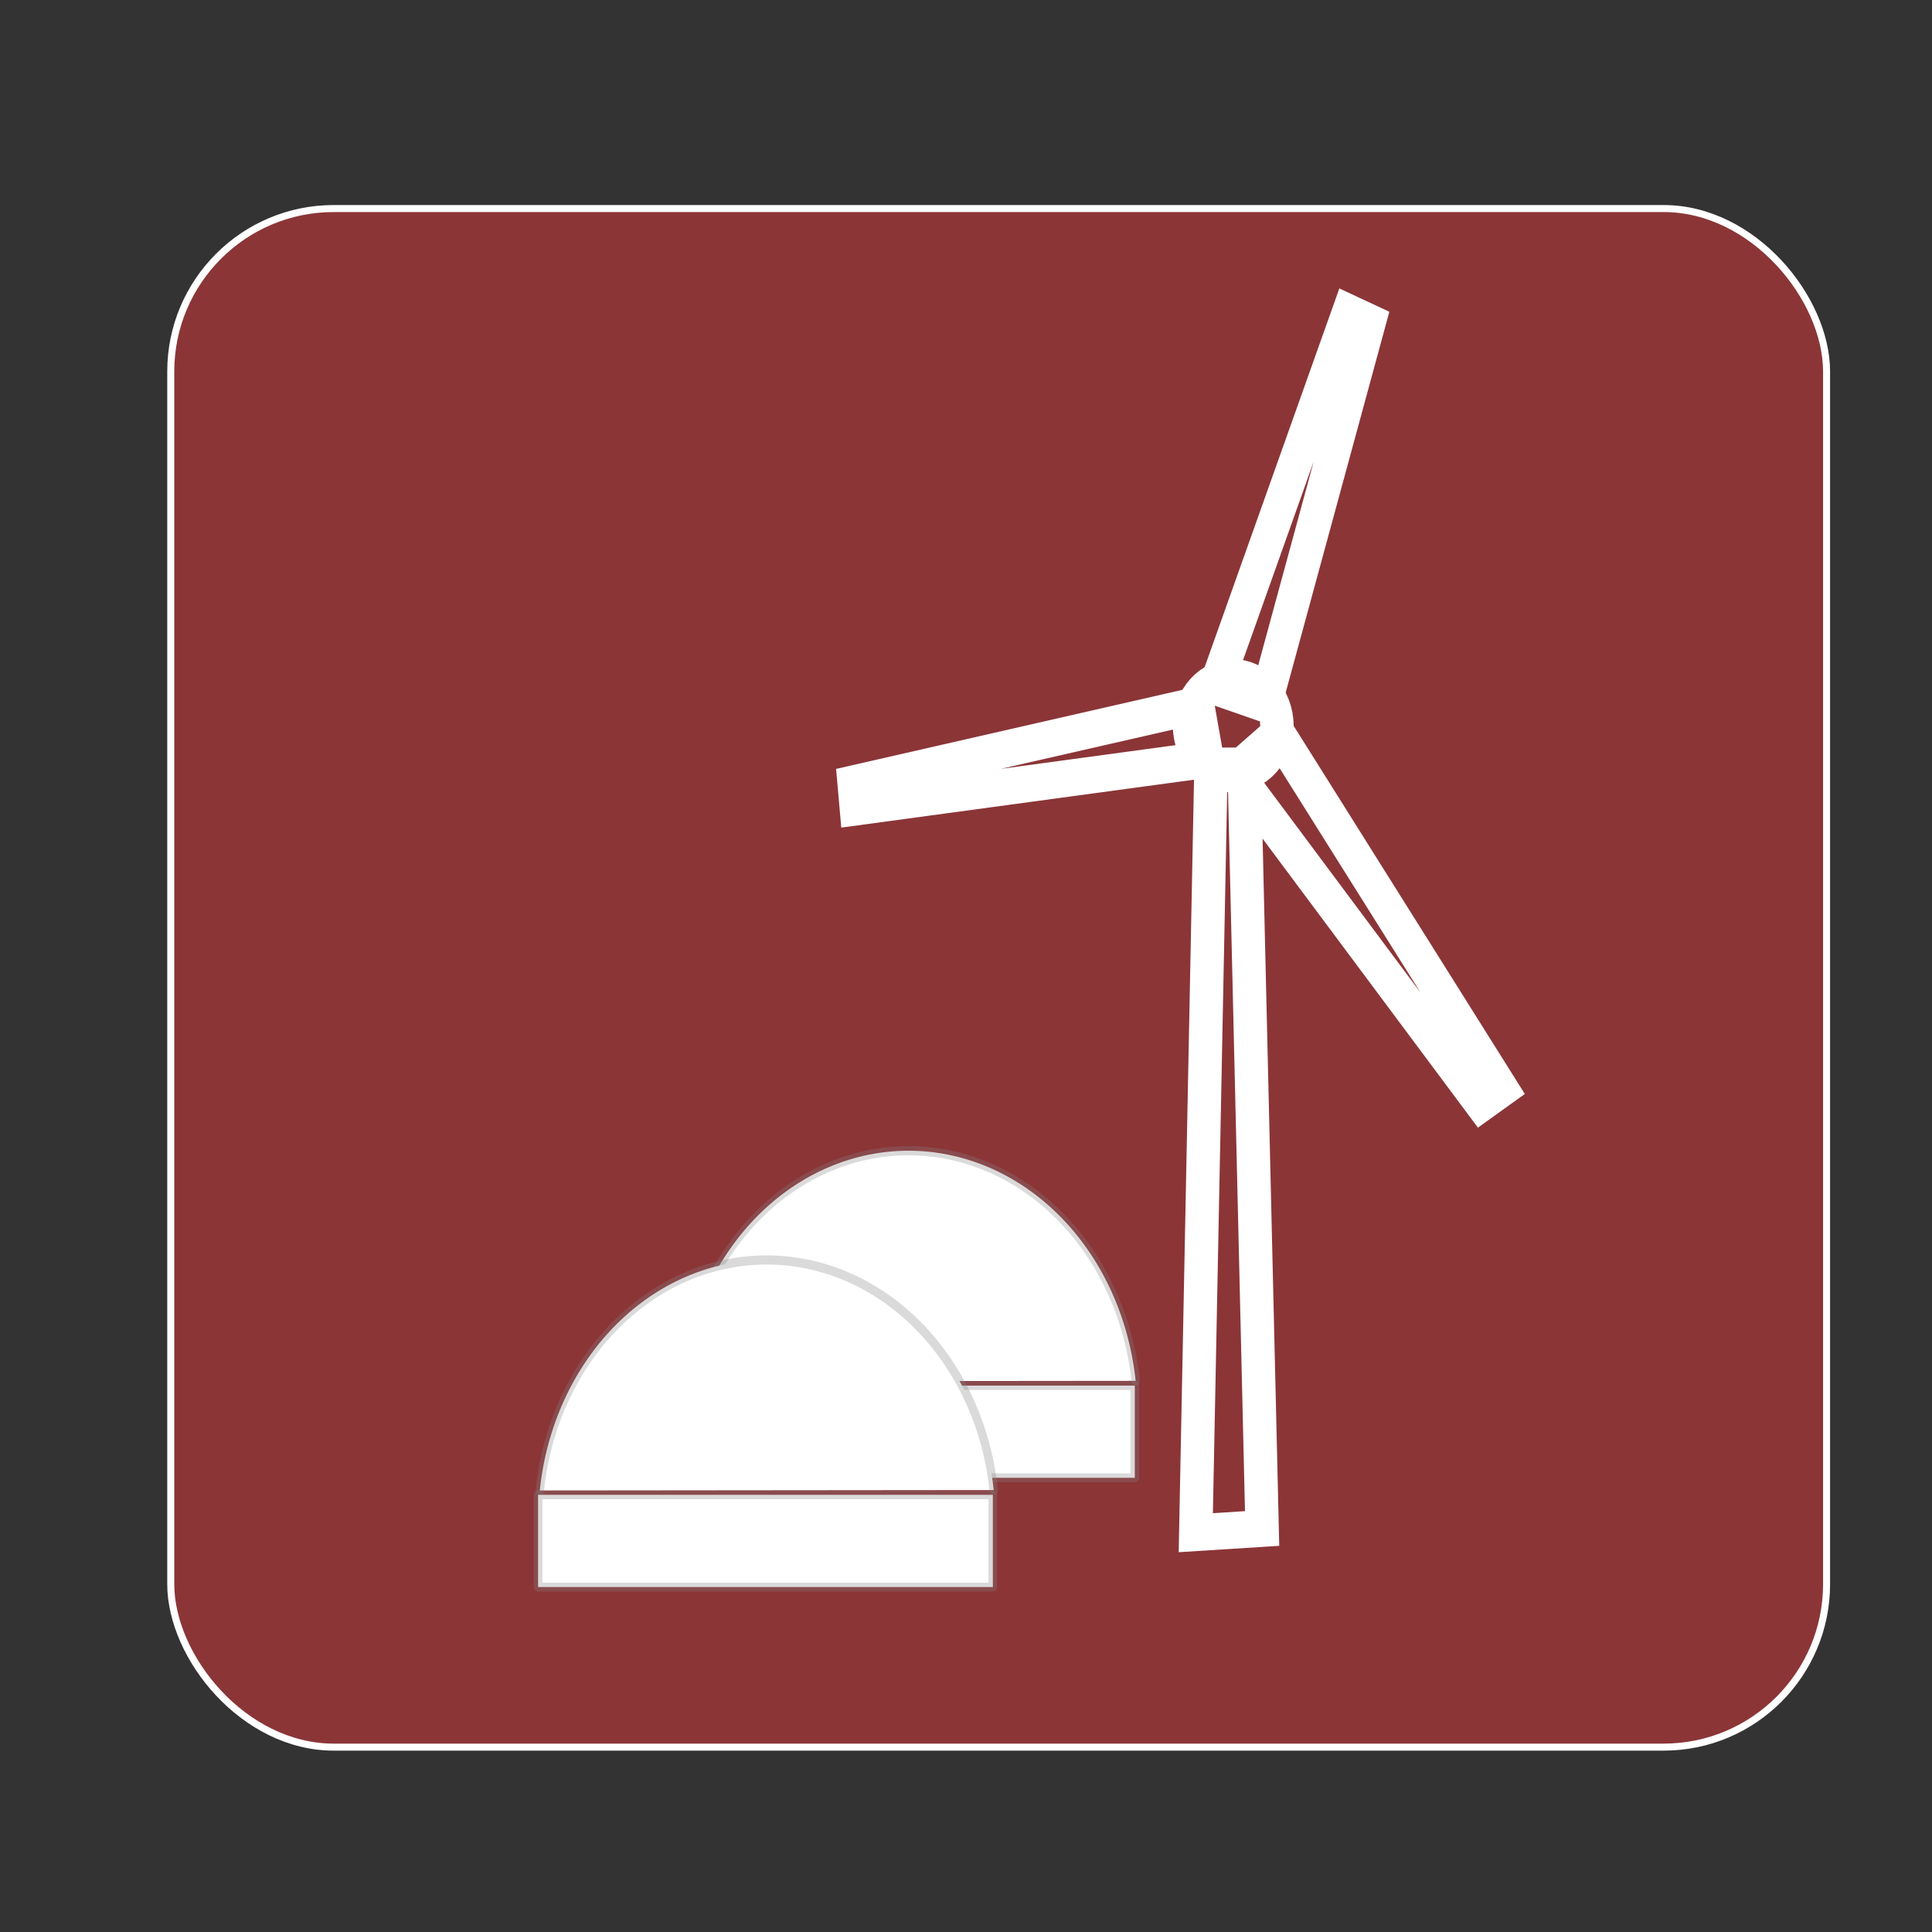 <?xml version="1.0" encoding="UTF-8" standalone="no"?>
<!-- Created with Inkscape (http://www.inkscape.org/) -->

<svg
   xmlns:dc="http://purl.org/dc/elements/1.1/"
   xmlns:cc="http://creativecommons.org/ns#"
   xmlns:rdf="http://www.w3.org/1999/02/22-rdf-syntax-ns#"
   xmlns:svg="http://www.w3.org/2000/svg"
   xmlns="http://www.w3.org/2000/svg"
   xmlns:sodipodi="http://sodipodi.sourceforge.net/DTD/sodipodi-0.dtd"
   xmlns:inkscape="http://www.inkscape.org/namespaces/inkscape"
   width="100pt"
   height="100pt"
   viewBox="0 0 125 125"
   id="svg4951"
   version="1.1"
   inkscape:version="0.91 r13725"
   sodipodi:docname="icon_erneuerbareEnergien.svg">
  <rect x="0" y="0" width="125" height="125" fill="#333333" stroke="none"/>
  <defs
     id="defs4953" />
  <sodipodi:namedview
     id="base"
     pagecolor="#ffffff"
     bordercolor="#666666"
     borderopacity="1.0"
     inkscape:pageopacity="0.0"
     inkscape:pageshadow="2"
     inkscape:zoom="2.148"
     inkscape:cx="125"
     inkscape:cy="69.134078"
     inkscape:document-units="px"
     inkscape:current-layer="layer1"
     showgrid="false"
     inkscape:window-width="1366"
     inkscape:window-height="706"
     inkscape:window-x="-8"
     inkscape:window-y="-8"
     inkscape:window-maximized="1"
     units="pt" />
  <g
     inkscape:label="Ebene 1"
     inkscape:groupmode="layer"
     id="layer1"
     transform="translate(0,-927.362)">
    <rect
       rx="10.545"
       ry="10.545"
       y="940.855"
       x="11.048"
       height="99.546"
       width="107.131"
       id="rect4264"
       style="opacity:1;fill:#e3393d;fill-opacity:0.502;fill-rule:nonzero;stroke:#ffffff;stroke-width:0.454;stroke-linecap:round;stroke-linejoin:round;stroke-miterlimit:4;stroke-dasharray:none;stroke-dashoffset:0;stroke-opacity:1" />
    <g
       id="g4101"
       transform="matrix(0.268,0,0,0.295,-74.93,889.198)"
       style="fill:none;stroke:#ffffff;stroke-width:8.069;stroke-miterlimit:4;stroke-dasharray:none;stroke-opacity:1">
      <path
         inkscape:connector-curvature="0"
         id="path2991-5"
         d="m 584.285,464.598 -4.336,-167.234 -8.005,0 -3.669,168.158 z"
         style="fill:none;fill-opacity:1;stroke:#ffffff;stroke-width:8.069;stroke-linecap:butt;stroke-linejoin:miter;stroke-miterlimit:4;stroke-dasharray:none;stroke-opacity:1" />
      <circle
         r="10.545"
         cy="288.542"
         cx="577.313"
         id="path4093"
         style="fill:none;fill-opacity:1;stroke:#ffffff;stroke-width:8.069;stroke-linecap:round;stroke-linejoin:round;stroke-miterlimit:4;stroke-dasharray:none;stroke-dashoffset:0;stroke-opacity:1" />
      <path
         style="fill:none;fill-opacity:1;stroke:#ffffff;stroke-width:8.069;stroke-linecap:butt;stroke-linejoin:miter;stroke-miterlimit:4;stroke-dasharray:none;stroke-opacity:1"
         d="m 577.653,298.714 59.559,72.615 4.82,-3.144 -53.831,-77.878 z"
         id="path4095"
         inkscape:connector-curvature="0" />
      <path
         inkscape:connector-curvature="0"
         id="path4097"
         d="m 585.019,283.76 25.08,-83.71 -4.924,-2.089 -32.109,82.021 z"
         style="fill:none;fill-opacity:1;stroke:#ffffff;stroke-width:8.069;stroke-linecap:butt;stroke-linejoin:miter;stroke-miterlimit:4;stroke-dasharray:none;stroke-opacity:1" />
      <path
         inkscape:connector-curvature="0"
         id="path4091"
         d="m 568.724,284.021 -82.921,17.204 0.499,5.145 84.734,-10.454 z"
         style="fill:none;fill-opacity:1;stroke:#ffffff;stroke-width:8.069;stroke-linecap:butt;stroke-linejoin:miter;stroke-miterlimit:4;stroke-dasharray:none;stroke-opacity:1" />
    </g>
    <g
       id="g3892"
       transform="matrix(0.362,0,0,0.367,-92.917,860.479)"
       style="fill:#ffffff;fill-opacity:1;stroke:#858181;stroke-width:1.556;stroke-miterlimit:4;stroke-dasharray:none;stroke-opacity:0.294">
      <path
         transform="matrix(-0.589,0.009,-0.008,-0.63,689.047,724.512)"
         sodipodi:open="true"
         sodipodi:end="3.0350681"
         sodipodi:start="0.13197724"
         d="m 520.666,481.657 a 69.358,73.151 0 0 1 -69.638,63.519 69.358,73.151 0 0 1 -68.082,-65.367"
         sodipodi:ry="73.151062"
         sodipodi:rx="69.35804"
         sodipodi:cy="472.03043"
         sodipodi:cx="451.91101"
         id="path3888"
         style="fill:#ffffff;fill-opacity:1;stroke:#858181;stroke-width:2.554;stroke-linecap:round;stroke-linejoin:round;stroke-miterlimit:4;stroke-dasharray:none;stroke-dashoffset:0;stroke-opacity:0.294"
         sodipodi:type="arc" />
      <rect
         y="426.514"
         x="378.218"
         height="16.256"
         width="81.279"
         id="rect3890"
         style="fill:#ffffff;fill-opacity:1;stroke:#858181;stroke-width:1.556;stroke-linecap:round;stroke-linejoin:round;stroke-miterlimit:4;stroke-dasharray:none;stroke-dashoffset:0;stroke-opacity:0.294" />
    </g>
    <g
       id="g3896"
       transform="matrix(0.362,0,0,0.367,-102.101,867.546)"
       style="fill:#ffffff;fill-opacity:1;stroke:#838482;stroke-width:1.556;stroke-miterlimit:4;stroke-dasharray:none;stroke-opacity:0.3">
      <path
         sodipodi:type="arc"
         style="fill:#ffffff;fill-opacity:1;stroke:#838482;stroke-width:2.554;stroke-linecap:round;stroke-linejoin:round;stroke-miterlimit:4;stroke-dasharray:none;stroke-dashoffset:0;stroke-opacity:0.3"
         id="path3898"
         sodipodi:cx="451.91101"
         sodipodi:cy="472.03043"
         sodipodi:rx="69.35804"
         sodipodi:ry="73.151062"
         d="m 520.666,481.657 a 69.358,73.151 0 0 1 -69.638,63.519 69.358,73.151 0 0 1 -68.082,-65.367"
         sodipodi:start="0.13197724"
         sodipodi:end="3.0350681"
         sodipodi:open="true"
         transform="matrix(-0.589,0.009,-0.008,-0.63,689.047,724.512)" />
      <rect
         style="fill:#ffffff;fill-opacity:1;stroke:#838482;stroke-width:1.556;stroke-linecap:round;stroke-linejoin:round;stroke-miterlimit:4;stroke-dasharray:none;stroke-dashoffset:0;stroke-opacity:0.3"
         id="rect3900"
         width="81.279"
         height="16.256"
         x="378.218"
         y="426.514" />
    </g>
  </g>
</svg>

